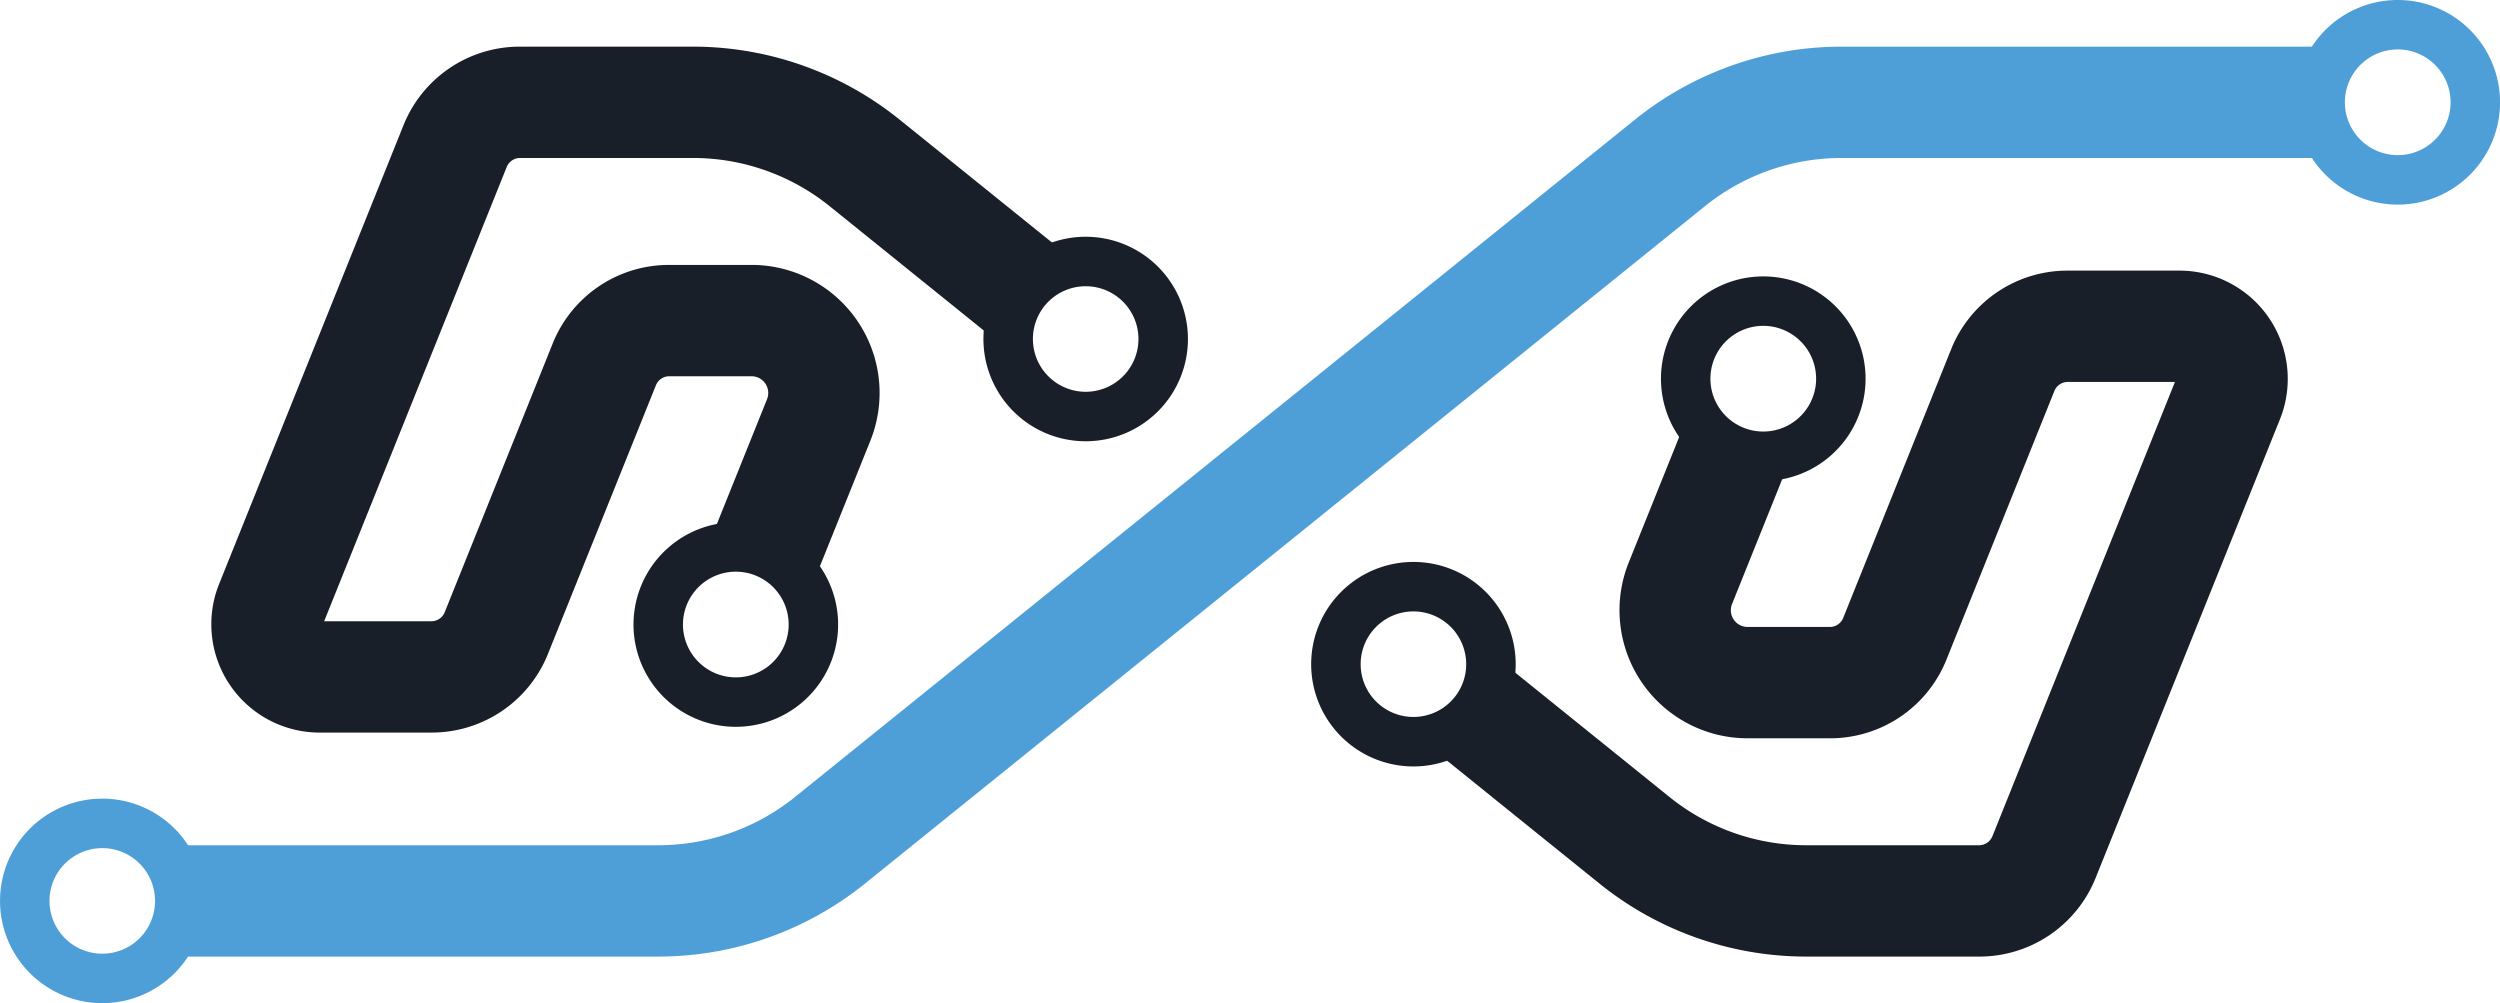 <svg xmlns="http://www.w3.org/2000/svg" width="35.646mm" height="14.304mm" viewBox="0 0 101.045 40.545">
  <defs>
    <style>
      .a {
        fill: #4e9fd8;
      }

      .b {
        fill: #181f28;
      }
    </style>
  </defs>
  <g>
    <g>
      <path class="a" d="M4.133,32.278A4.133,4.133,0,1,0,8.267,36.412,4.133,4.133,0,0,0,4.133,32.278Zm0,6.267A2.133,2.133,0,1,1,6.267,36.412,2.133,2.133,0,0,1,4.133,38.545Z"/>
      <path class="a" d="M26.619,38.662H7.141v-4.5H26.619a8.8,8.8,0,0,0,5.504-1.943L66.094,4.824a13.305,13.305,0,0,1,8.328-2.94H94.159v4.5H74.422a8.795,8.795,0,0,0-5.504,1.942L34.948,35.722A13.311,13.311,0,0,1,26.619,38.662Z"/>
    </g>
    <path class="a" d="M100.995,4.787a4.135,4.135,0,1,0-3.43,3.43A4.138,4.138,0,0,0,100.995,4.787Zm-2.014-1.184A2.136,2.136,0,1,1,97.443,2.064,2.14,2.14,0,0,1,98.981,3.603Z"/>
    <g>
      <path class="b" d="M39.748,13.701a4.133,4.133,0,1,0,4.134-4.133A4.133,4.133,0,0,0,39.748,13.701Zm2,0a2.133,2.133,0,1,1,2.134,2.133A2.134,2.134,0,0,1,41.748,13.701Z"/>
      <path class="b" d="M17.433,29.608H12.918a4.376,4.376,0,0,1-4.061-6.008L16.304,5.072a5.062,5.062,0,0,1,4.718-3.188h6.997a13.307,13.307,0,0,1,8.329,2.94l7.016,5.658-2.824,3.502-7.016-5.658a8.803,8.803,0,0,0-5.505-1.942H21.022a.58.58,0,0,0-.542.366l-7.378,18.358h4.331a.58.58,0,0,0,.542-.366L22.334,13.895A5.062,5.062,0,0,1,27.052,10.706h3.323A5.176,5.176,0,0,1,35.178,17.812l-2.262,5.628-4.176-1.678,2.262-5.628a.676.676,0,0,0-.627-.928H27.052a.58.58,0,0,0-.542.367L22.151,26.42A5.062,5.062,0,0,1,17.433,29.608Z"/>
      <path class="b" d="M25.657,24.587a4.135,4.135,0,1,0,3.43-3.43A4.138,4.138,0,0,0,25.657,24.587Zm2.014,1.184a2.136,2.136,0,1,1,1.538,1.539A2.14,2.14,0,0,1,27.671,25.771Z"/>
    </g>
    <g>
      <path class="b" d="M61.261,26.844a4.133,4.133,0,1,0-4.134,4.133A4.133,4.133,0,0,0,61.261,26.844Zm-2,0a2.133,2.133,0,1,1-2.134-2.133A2.134,2.134,0,0,1,59.261,26.844Z"/>
      <path class="b" d="M79.987,38.662H72.99a13.315,13.315,0,0,1-8.328-2.939l-7.017-5.658L60.469,26.561l7.017,5.658a8.8,8.8,0,0,0,5.504,1.943h6.997a.583.583,0,0,0,.543-.367l7.377-18.358H83.576a.581.581,0,0,0-.543.367l-4.358,10.847a5.063,5.063,0,0,1-4.719,3.188H70.633a5.176,5.176,0,0,1-4.803-7.105l2.262-5.628,4.176,1.678L70.006,24.411a.676.676,0,0,0,.627.928h3.323a.582.582,0,0,0,.543-.366l4.358-10.848a5.062,5.062,0,0,1,4.719-3.188H88.09a4.376,4.376,0,0,1,4.061,6.008L84.705,35.473A5.062,5.062,0,0,1,79.987,38.662Z"/>
      <path class="b" d="M75.351,15.959a4.135,4.135,0,1,0-3.43,3.43A4.138,4.138,0,0,0,75.351,15.959Zm-2.014-1.184A2.136,2.136,0,1,1,71.799,13.236,2.14,2.14,0,0,1,73.338,14.775Z"/>
    </g>
  </g>
</svg>
